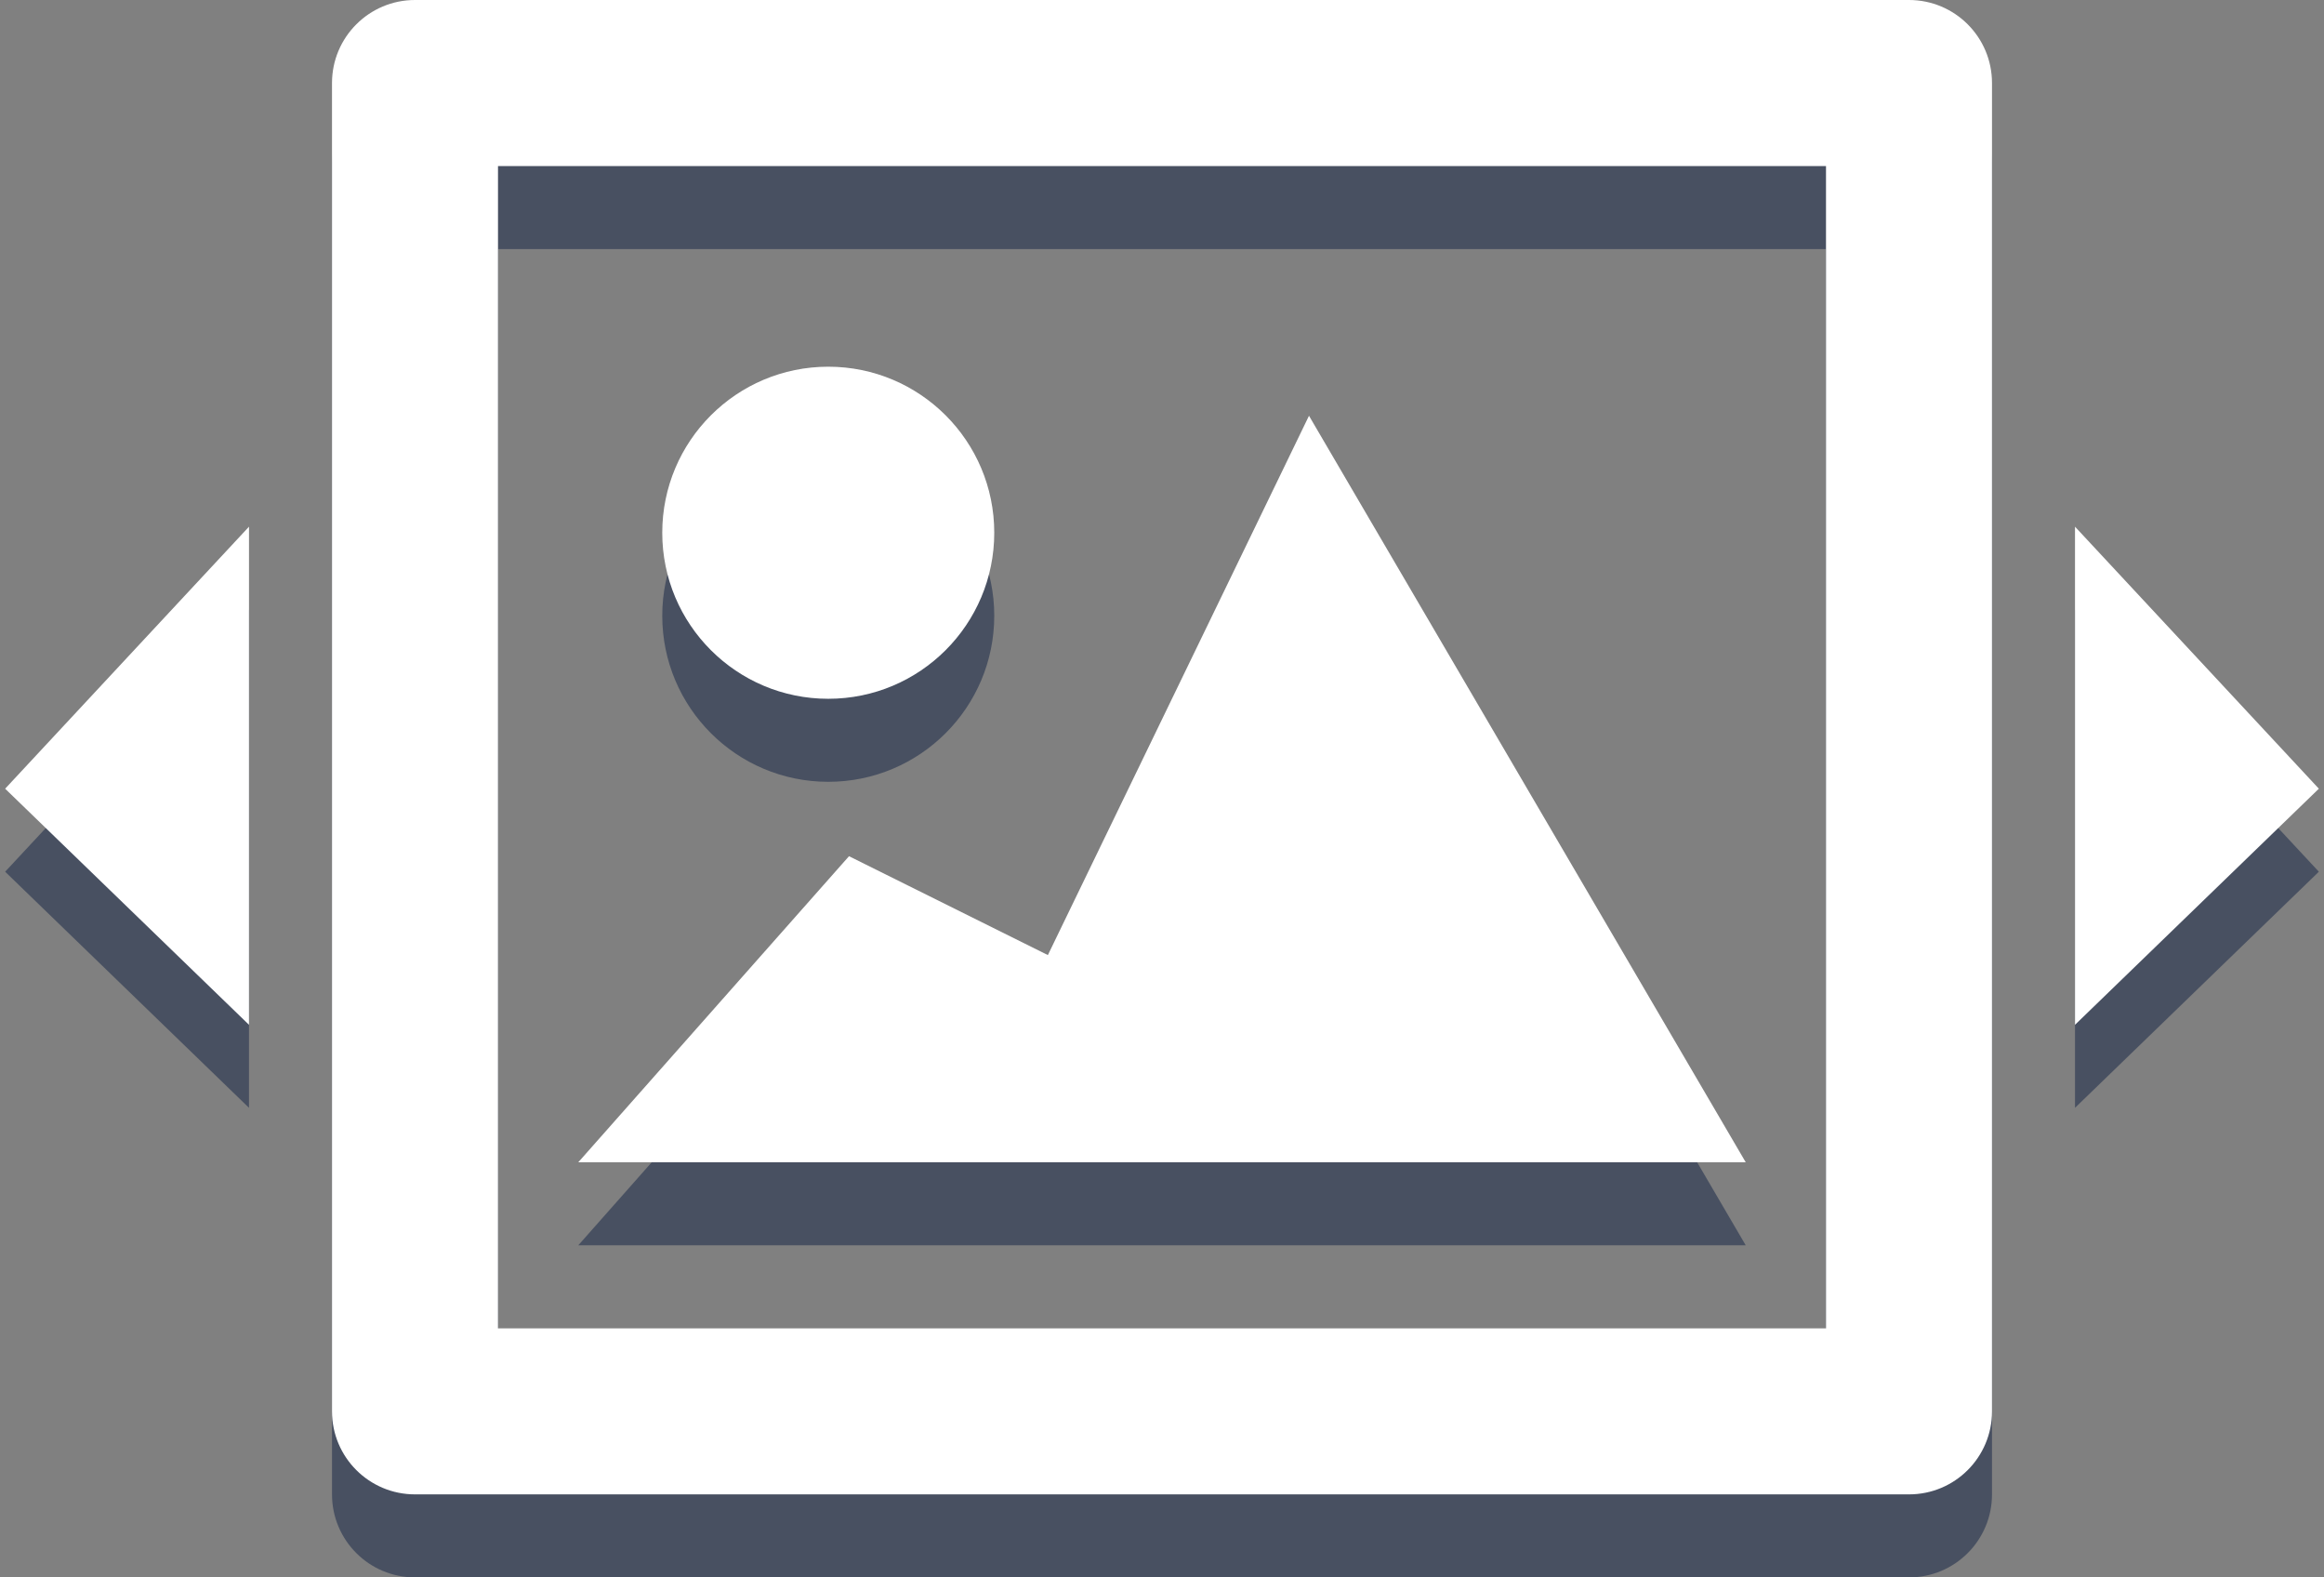 <?xml version="1.0" encoding="utf-8"?>
<!-- Generator: Adobe Illustrator 16.0.0, SVG Export Plug-In . SVG Version: 6.00 Build 0)  -->
<!DOCTYPE svg PUBLIC "-//W3C//DTD SVG 1.1//EN" "http://www.w3.org/Graphics/SVG/1.1/DTD/svg11.dtd">
<svg version="1.1" id="Layer_2" xmlns="http://www.w3.org/2000/svg" xmlns:xlink="http://www.w3.org/1999/xlink" x="0px" y="0px"
	 width="28px" height="19px" viewBox="0 0 28 19" enable-background="new 0 0 28 19" xml:space="preserve">
<rect x="0" y="0" width="28" height="19" fill="#808080" stroke="none"/>
<g>
	<path fill="#485061" d="M23,1H5C4.448,1,4,1.448,4,2v16c0,0.553,0.448,1,1,1h18c0.553,0,1-0.447,1-1V2C24,1.448,23.553,1,23,1z
		 M22,17H6V3h16V17z"/>
	<polygon fill="#485061" points="15.771,6.008 12.625,12.504 10.229,11.313 6.967,15 21.033,15 	"/>
	<circle fill="#485061" cx="9.979" cy="7.417" r="2"/>
	<polygon fill="#485061" points="3,13.344 3,7.344 0.062,10.5 	"/>
	<polygon fill="#485061" points="25,7.344 25,13.344 27.938,10.5 	"/>
</g>
<g>
	<path fill="#FFFFFF" d="M23,0H5C4.448,0,4,0.448,4,1v16c0,0.553,0.448,1,1,1h18c0.553,0,1-0.447,1-1V1C24,0.448,23.553,0,23,0z
		 M22,16H6V2h16V16z"/>
	<polygon fill="#FFFFFF" points="15.771,5.008 12.625,11.504 10.229,10.313 6.967,14 21.033,14 	"/>
	<circle fill="#FFFFFF" cx="9.979" cy="6.417" r="2"/>
	<polygon fill="#FFFFFF" points="3,12.344 3,6.344 0.062,9.5 	"/>
	<polygon fill="#FFFFFF" points="25,6.344 25,12.344 27.938,9.5 	"/>
</g>
</svg>
